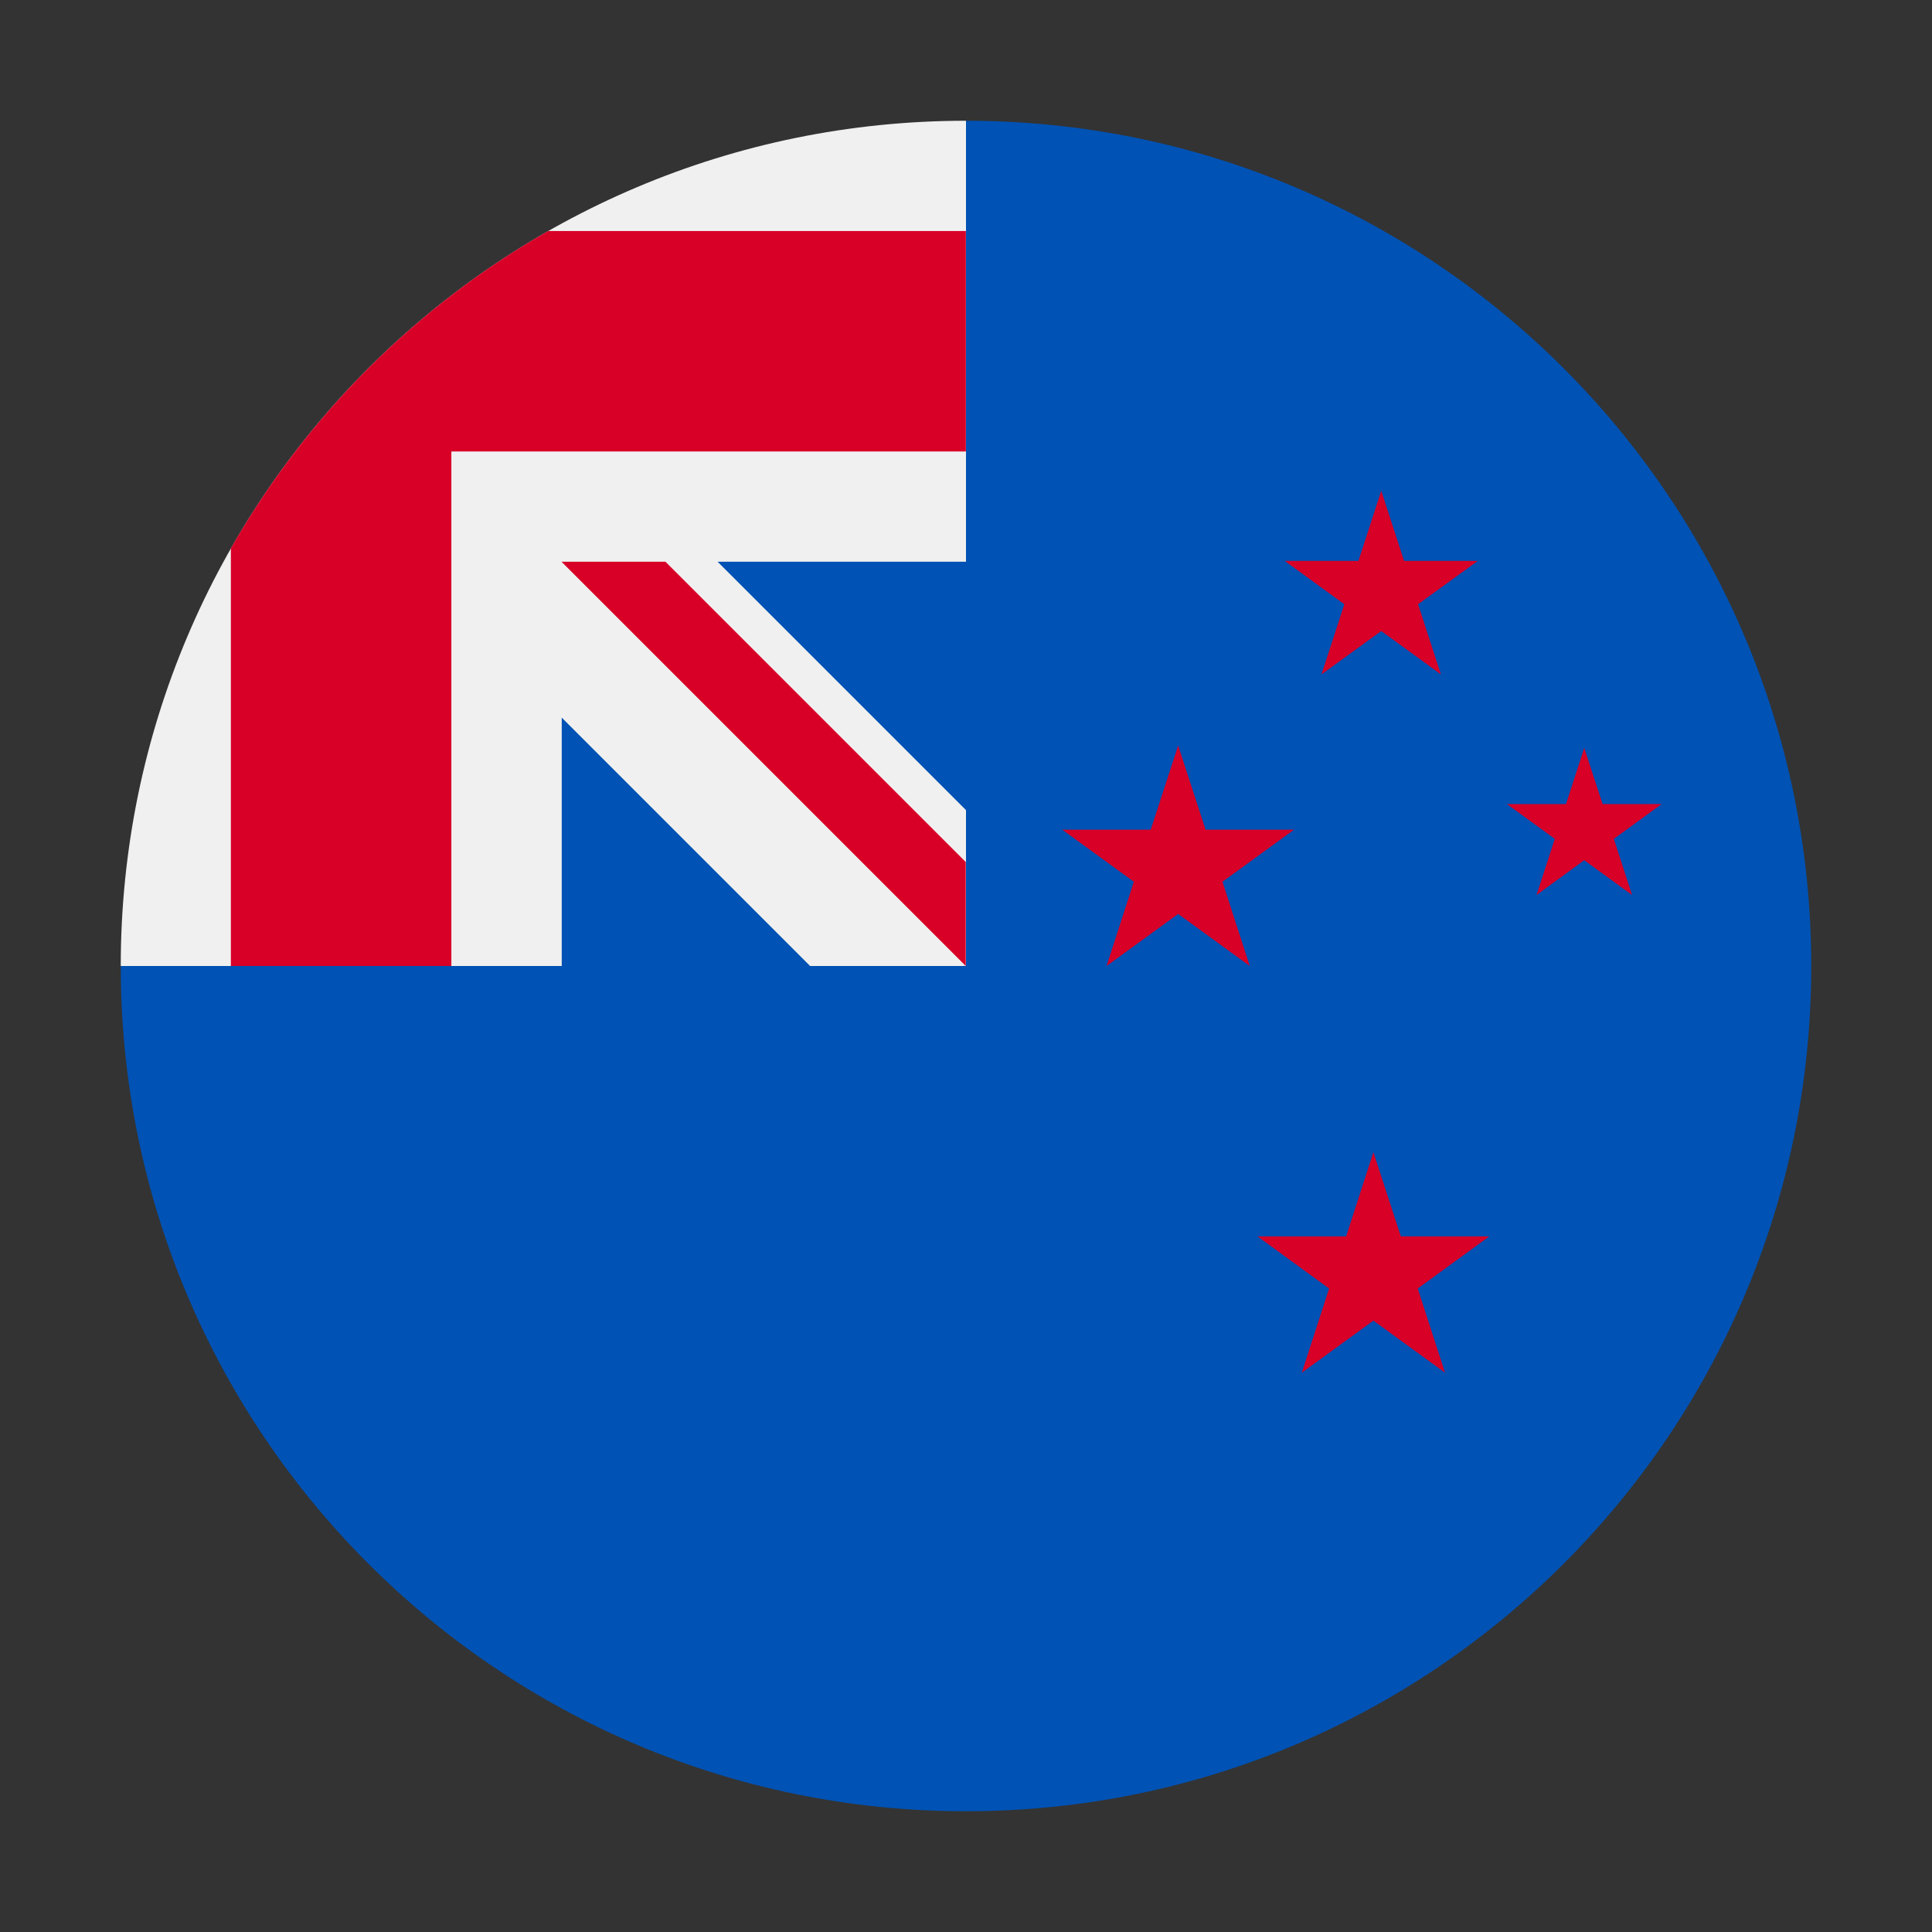 <svg width="16" height="16" viewBox="0 0 16 16" fill="none" xmlns="http://www.w3.org/2000/svg">
<rect x="0" y="0" width="16" height="16" fill="#333333" stroke="none"/>
<path d="M15 8C15 11.866 11.866 15 8 15C4.134 15 1 11.866 1 8C1 8.002 8 1.001 8 1C11.866 1 15 4.134 15 8Z" fill="#0052B4"/>
<path d="M7.98 8H7.999C7.999 7.994 7.999 7.988 7.999 7.981C7.993 7.988 7.987 7.994 7.98 8Z" fill="#F0F0F0"/>
<path d="M8 4.652C8 3.42 8 2.613 8 1H7.999C4.133 1.001 1 4.134 1 8H4.652V5.943L6.709 8H7.981C7.988 7.994 7.994 7.987 8 7.981C8 7.51 8 7.089 8 6.709L5.943 4.652H8Z" fill="#F0F0F0"/>
<path d="M4.54 1.913C3.446 2.536 2.536 3.447 1.912 4.541V8H3.738V3.739V3.739H7.999C7.999 3.163 7.999 2.615 7.999 1.913H4.54Z" fill="#D80027"/>
<path d="M7.998 7.139L5.511 4.652C5.511 4.652 4.65 4.652 4.65 4.652V4.652L7.998 8H7.998C7.998 8 7.998 7.406 7.998 7.139Z" fill="#D80027"/>
<path d="M13.12 6.194L13.272 6.659H13.761L13.365 6.947L13.516 7.412L13.12 7.124L12.725 7.412L12.876 6.947L12.48 6.659H12.969L13.12 6.194Z" fill="#D80027"/>
<path d="M11.374 9.542L11.601 10.239H12.334L11.741 10.671L11.967 11.368L11.374 10.937L10.781 11.368L11.007 10.671L10.414 10.239H11.148L11.374 9.542Z" fill="#D80027"/>
<path d="M11.439 4.064L11.628 4.645H12.239L11.744 5.004L11.933 5.585L11.439 5.226L10.944 5.585L11.133 5.004L10.639 4.645H11.25L11.439 4.064Z" fill="#D80027"/>
<path d="M9.757 6.174L9.984 6.871H10.717L10.124 7.302L10.35 8L9.757 7.569L9.164 8L9.39 7.302L8.797 6.871H9.53L9.757 6.174Z" fill="#D80027"/>
</svg>
